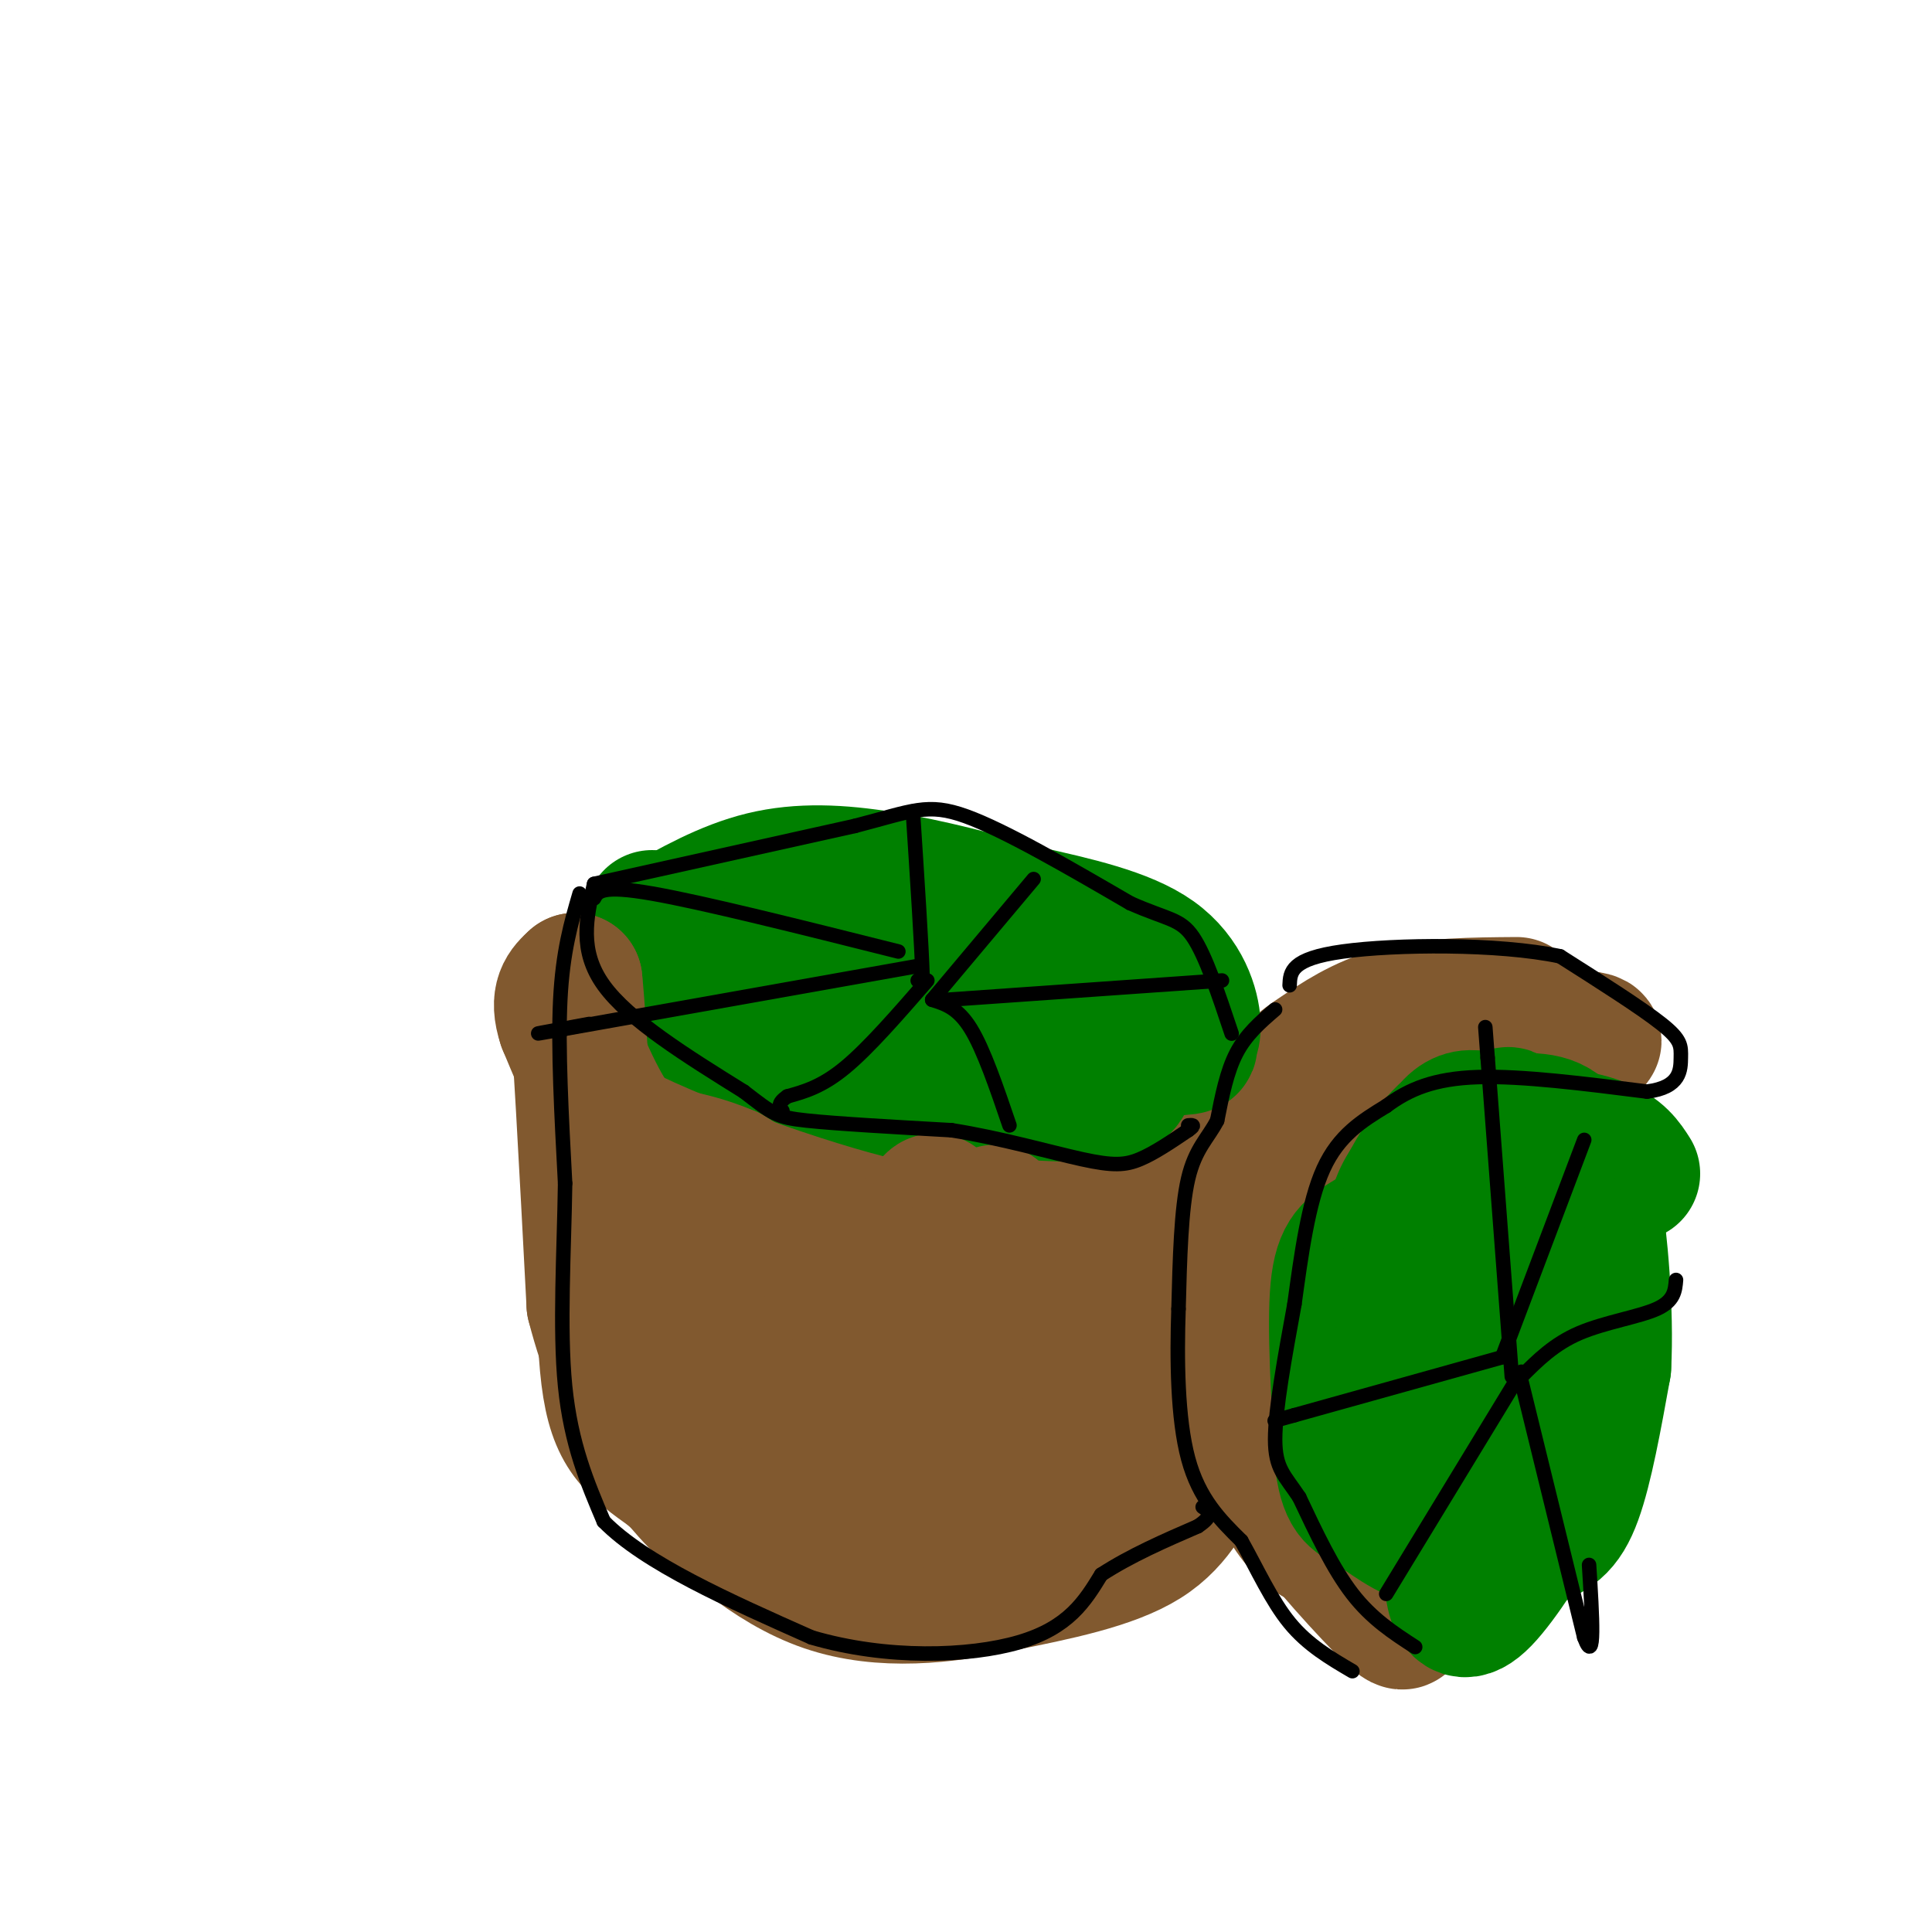 <svg viewBox='0 0 400 400' version='1.1' xmlns='http://www.w3.org/2000/svg' xmlns:xlink='http://www.w3.org/1999/xlink'><g fill='none' stroke='#81592f' stroke-width='28' stroke-linecap='round' stroke-linejoin='round'><path d='M152,212c-0.679,1.518 -1.357,3.036 0,5c1.357,1.964 4.750,4.375 8,8c3.250,3.625 6.357,8.464 18,11c11.643,2.536 31.821,2.768 52,3'/><path d='M230,239c14.089,-3.267 23.311,-12.933 27,-11c3.689,1.933 1.844,15.467 0,29'/><path d='M257,257c0.102,11.322 0.357,25.128 -1,33c-1.357,7.872 -4.327,9.812 -7,14c-2.673,4.188 -5.049,10.625 -12,15c-6.951,4.375 -18.475,6.687 -30,9'/><path d='M207,328c-11.244,2.422 -24.356,3.978 -36,0c-11.644,-3.978 -21.822,-13.489 -32,-23'/><path d='M139,305c-7.867,-5.622 -11.533,-8.178 -13,-20c-1.467,-11.822 -0.733,-32.911 0,-54'/><path d='M126,231c-0.800,-11.822 -2.800,-14.378 3,-12c5.800,2.378 19.400,9.689 33,17'/><path d='M162,236c8.911,4.111 14.689,5.889 27,7c12.311,1.111 31.156,1.556 50,2'/><path d='M314,208c-8.952,0.065 -17.905,0.131 -25,2c-7.095,1.869 -12.333,5.542 -16,8c-3.667,2.458 -5.762,3.702 -9,11c-3.238,7.298 -7.619,20.649 -12,34'/><path d='M252,263c-2.641,6.823 -3.244,6.880 0,16c3.244,9.120 10.335,27.301 16,35c5.665,7.699 9.904,4.914 13,6c3.096,1.086 5.048,6.043 7,11'/><path d='M288,331c2.202,3.571 4.208,7.000 0,3c-4.208,-4.000 -14.631,-15.429 -20,-23c-5.369,-7.571 -5.685,-11.286 -6,-15'/><path d='M262,296c-2.044,-5.533 -4.156,-11.867 0,-23c4.156,-11.133 14.578,-27.067 25,-43'/><path d='M287,230c4.643,-8.262 3.750,-7.417 7,-9c3.250,-1.583 10.643,-5.595 17,-7c6.357,-1.405 11.679,-0.202 17,1'/><path d='M328,215c3.000,0.333 2.000,0.667 1,1'/></g>
<g fill='none' stroke='#008000' stroke-width='28' stroke-linecap='round' stroke-linejoin='round'><path d='M338,243c-1.400,-2.200 -2.800,-4.400 -7,-6c-4.200,-1.600 -11.200,-2.600 -17,-1c-5.800,1.600 -10.400,5.800 -15,10'/><path d='M299,246c-5.286,3.583 -11.000,7.542 -15,10c-4.000,2.458 -6.286,3.417 -7,11c-0.714,7.583 0.143,21.792 1,36'/><path d='M278,303c0.996,7.198 2.985,7.194 6,9c3.015,1.806 7.056,5.422 13,7c5.944,1.578 13.793,1.117 19,0c5.207,-1.117 7.774,-2.891 10,-9c2.226,-6.109 4.113,-16.555 6,-27'/><path d='M332,283c0.634,-11.503 -0.780,-26.759 -2,-34c-1.220,-7.241 -2.244,-6.467 -7,-7c-4.756,-0.533 -13.242,-2.374 -20,-2c-6.758,0.374 -11.788,2.964 -14,11c-2.212,8.036 -1.606,21.518 -1,35'/><path d='M288,286c-0.705,6.599 -1.968,5.597 1,11c2.968,5.403 10.167,17.211 15,22c4.833,4.789 7.301,2.559 11,1c3.699,-1.559 8.628,-2.445 11,-11c2.372,-8.555 2.186,-24.777 2,-41'/><path d='M328,268c1.068,-7.578 2.739,-6.022 0,-11c-2.739,-4.978 -9.888,-16.490 -13,-22c-3.112,-5.510 -2.188,-5.018 -5,-2c-2.812,3.018 -9.362,8.561 -13,17c-3.638,8.439 -4.364,19.772 -5,27c-0.636,7.228 -1.182,10.351 0,16c1.182,5.649 4.091,13.825 7,22'/><path d='M299,315c1.361,6.477 1.262,11.669 2,15c0.738,3.331 2.311,4.800 6,1c3.689,-3.800 9.493,-12.869 14,-21c4.507,-8.131 7.716,-15.323 9,-24c1.284,-8.677 0.642,-18.838 0,-29'/><path d='M330,257c-0.772,-9.326 -2.700,-18.140 -6,-22c-3.300,-3.860 -7.970,-2.766 -12,-3c-4.030,-0.234 -7.421,-1.796 -12,2c-4.579,3.796 -10.348,12.951 -13,23c-2.652,10.049 -2.189,20.994 -1,30c1.189,9.006 3.102,16.074 6,21c2.898,4.926 6.780,7.711 10,9c3.220,1.289 5.777,1.083 8,0c2.223,-1.083 4.111,-3.041 6,-5'/><path d='M316,312c3.030,-5.709 7.604,-17.482 10,-27c2.396,-9.518 2.615,-16.783 0,-25c-2.615,-8.217 -8.063,-17.387 -13,-23c-4.937,-5.613 -9.363,-7.669 -13,-3c-3.637,4.669 -6.484,16.065 -8,26c-1.516,9.935 -1.699,18.411 -1,23c0.699,4.589 2.280,5.292 5,6c2.720,0.708 6.578,1.421 10,0c3.422,-1.421 6.406,-4.978 8,-8c1.594,-3.022 1.797,-5.511 2,-8'/><path d='M316,273c0.734,-3.907 1.568,-9.676 0,-12c-1.568,-2.324 -5.537,-1.203 -7,2c-1.463,3.203 -0.418,8.486 0,10c0.418,1.514 0.209,-0.743 0,-3'/><path d='M135,190c2.917,4.333 5.833,8.667 16,13c10.167,4.333 27.583,8.667 45,13'/><path d='M196,216c14.833,2.333 29.417,1.667 44,1'/><path d='M240,217c8.064,-0.024 6.223,-0.584 6,-1c-0.223,-0.416 1.171,-0.689 1,-4c-0.171,-3.311 -1.906,-9.660 -8,-14c-6.094,-4.340 -16.547,-6.670 -27,-9'/><path d='M212,189c-9.512,-2.857 -19.792,-5.500 -29,-7c-9.208,-1.500 -17.345,-1.857 -25,0c-7.655,1.857 -14.827,5.929 -22,10'/><path d='M136,192c-6.464,3.524 -11.625,7.333 -1,14c10.625,6.667 37.036,16.190 52,20c14.964,3.810 18.482,1.905 22,0'/><path d='M209,226c7.979,0.307 16.928,1.074 21,0c4.072,-1.074 3.267,-3.989 4,-6c0.733,-2.011 3.005,-3.118 -1,-7c-4.005,-3.882 -14.287,-10.538 -24,-15c-9.713,-4.462 -18.856,-6.731 -28,-9'/><path d='M181,189c-7.591,-1.426 -12.570,-0.493 -16,1c-3.430,1.493 -5.311,3.544 -6,7c-0.689,3.456 -0.185,8.315 0,11c0.185,2.685 0.053,3.196 7,4c6.947,0.804 20.974,1.902 35,3'/><path d='M201,215c5.833,0.500 2.917,0.250 0,0'/></g>
<g fill='none' stroke='#81592f' stroke-width='28' stroke-linecap='round' stroke-linejoin='round'><path d='M144,245c0.595,16.920 1.190,33.841 1,45c-0.190,11.159 -1.164,16.558 2,4c3.164,-12.558 10.467,-43.073 13,-42c2.533,1.073 0.295,33.735 0,46c-0.295,12.265 1.352,4.132 3,-4'/><path d='M163,294c5.054,-12.271 16.190,-40.949 18,-38c1.810,2.949 -5.705,37.525 -4,36c1.705,-1.525 12.630,-39.150 16,-43c3.370,-3.850 -0.815,26.075 -5,56'/><path d='M188,305c2.509,4.101 11.283,-13.647 15,-24c3.717,-10.353 2.377,-13.310 3,-14c0.623,-0.690 3.208,0.887 1,13c-2.208,12.113 -9.210,34.761 -7,29c2.210,-5.761 13.631,-39.932 18,-47c4.369,-7.068 1.684,12.966 -1,33'/><path d='M217,295c-1.235,9.310 -3.823,16.086 -1,5c2.823,-11.086 11.056,-40.033 13,-38c1.944,2.033 -2.400,35.047 -2,36c0.400,0.953 5.543,-30.156 7,-37c1.457,-6.844 -0.771,10.578 -3,28'/><path d='M231,289c-0.305,-3.617 0.434,-26.660 -3,-32c-3.434,-5.340 -11.040,7.024 -16,13c-4.960,5.976 -7.274,5.565 -17,0c-9.726,-5.565 -26.863,-16.282 -44,-27'/><path d='M151,243c-10.933,-4.689 -16.267,-2.911 -21,-7c-4.733,-4.089 -8.867,-14.044 -13,-24'/><path d='M117,212c-1.833,-5.500 0.083,-7.250 2,-9'/><path d='M119,203c1.000,9.667 2.500,38.333 4,67'/><path d='M123,270c5.071,20.012 15.750,36.542 25,44c9.250,7.458 17.071,5.845 23,4c5.929,-1.845 9.964,-3.923 14,-6'/><path d='M185,312c4.461,-2.853 8.613,-6.984 11,-11c2.387,-4.016 3.009,-7.917 1,-11c-2.009,-3.083 -6.650,-5.349 -12,-5c-5.350,0.349 -11.409,3.312 -15,5c-3.591,1.688 -4.715,2.102 -1,3c3.715,0.898 12.269,2.280 19,-2c6.731,-4.280 11.637,-14.223 14,-20c2.363,-5.777 2.181,-7.389 2,-9'/><path d='M204,262c0.667,-3.333 1.333,-7.167 2,-11'/></g>
<g fill='none' stroke='#000000' stroke-width='3' stroke-linecap='round' stroke-linejoin='round'><path d='M264,209c-3.000,2.583 -6.000,5.167 -8,9c-2.000,3.833 -3.000,8.917 -4,14'/><path d='M252,232c-1.867,3.644 -4.533,5.756 -6,12c-1.467,6.244 -1.733,16.622 -2,27'/><path d='M244,271c-0.356,10.333 -0.244,22.667 2,31c2.244,8.333 6.622,12.667 11,17'/><path d='M257,319c3.356,5.978 6.244,12.422 10,17c3.756,4.578 8.378,7.289 13,10'/><path d='M190,203c0.000,0.000 1.000,-1.000 1,-1'/><path d='M191,202c-0.167,-5.833 -1.083,-19.917 -2,-34'/><path d='M193,207c0.000,0.000 21.000,-25.000 21,-25'/><path d='M196,207c0.000,0.000 57.000,-4.000 57,-4'/><path d='M193,207c2.667,0.833 5.333,1.667 8,6c2.667,4.333 5.333,12.167 8,20'/><path d='M192,203c-6.083,7.000 -12.167,14.000 -17,18c-4.833,4.000 -8.417,5.000 -12,6'/><path d='M163,227c-2.167,1.500 -1.583,2.250 -1,3'/><path d='M190,200c0.000,0.000 -73.000,13.000 -73,13'/><path d='M117,213c-11.333,2.000 -3.167,0.500 5,-1'/><path d='M186,197c-20.250,-5.083 -40.500,-10.167 -51,-12c-10.500,-1.833 -11.250,-0.417 -12,1'/><path d='M123,183c-1.583,6.917 -3.167,13.833 2,21c5.167,7.167 17.083,14.583 29,22'/><path d='M154,226c6.067,4.667 6.733,5.333 13,6c6.267,0.667 18.133,1.333 30,2'/><path d='M197,234c10.155,1.595 20.542,4.583 27,6c6.458,1.417 8.988,1.262 12,0c3.012,-1.262 6.506,-3.631 10,-6'/><path d='M246,234c1.667,-1.167 0.833,-1.083 0,-1'/><path d='M120,185c-1.750,6.000 -3.500,12.000 -4,22c-0.500,10.000 0.250,24.000 1,38'/><path d='M117,245c-0.200,14.000 -1.200,30.000 0,42c1.200,12.000 4.600,20.000 8,28'/><path d='M125,315c8.500,8.667 25.750,16.333 43,24'/><path d='M168,339c15.489,4.578 32.711,4.022 43,1c10.289,-3.022 13.644,-8.511 17,-14'/><path d='M228,326c6.167,-4.000 13.083,-7.000 20,-10'/><path d='M248,316c3.500,-2.333 2.250,-3.167 1,-4'/><path d='M293,341c-4.500,-2.917 -9.000,-5.833 -13,-11c-4.000,-5.167 -7.500,-12.583 -11,-20'/><path d='M269,310c-3.000,-4.533 -5.000,-5.867 -5,-12c0.000,-6.133 2.000,-17.067 4,-28'/><path d='M268,270c1.378,-10.000 2.822,-21.000 6,-28c3.178,-7.000 8.089,-10.000 13,-13'/><path d='M287,229c4.689,-3.489 9.911,-5.711 19,-6c9.089,-0.289 22.044,1.356 35,3'/><path d='M341,226c6.988,-0.869 6.958,-4.542 7,-7c0.042,-2.458 0.155,-3.702 -4,-7c-4.155,-3.298 -12.577,-8.649 -21,-14'/><path d='M323,198c-12.778,-2.711 -34.222,-2.489 -45,-1c-10.778,1.489 -10.889,4.244 -11,7'/><path d='M313,285c0.000,0.000 -5.000,-66.000 -5,-66'/><path d='M308,219c-0.833,-11.000 -0.417,-5.500 0,0'/><path d='M311,281c0.000,0.000 -43.000,12.000 -43,12'/><path d='M268,293c-7.167,2.000 -3.583,1.000 0,0'/><path d='M315,284c0.000,0.000 -28.000,46.000 -28,46'/><path d='M315,286c0.000,0.000 13.000,53.000 13,53'/><path d='M328,339c2.333,6.333 1.667,-4.333 1,-15'/><path d='M315,285c3.378,-3.378 6.756,-6.756 12,-9c5.244,-2.244 12.356,-3.356 16,-5c3.644,-1.644 3.822,-3.822 4,-6'/><path d='M311,281c0.000,0.000 17.000,-45.000 17,-45'/><path d='M123,183c0.000,0.000 54.000,-12.000 54,-12'/><path d='M177,171c12.000,-3.111 15.000,-4.889 23,-2c8.000,2.889 21.000,10.444 34,18'/><path d='M234,187c7.822,3.467 10.378,3.133 13,7c2.622,3.867 5.311,11.933 8,20'/></g>
</svg>